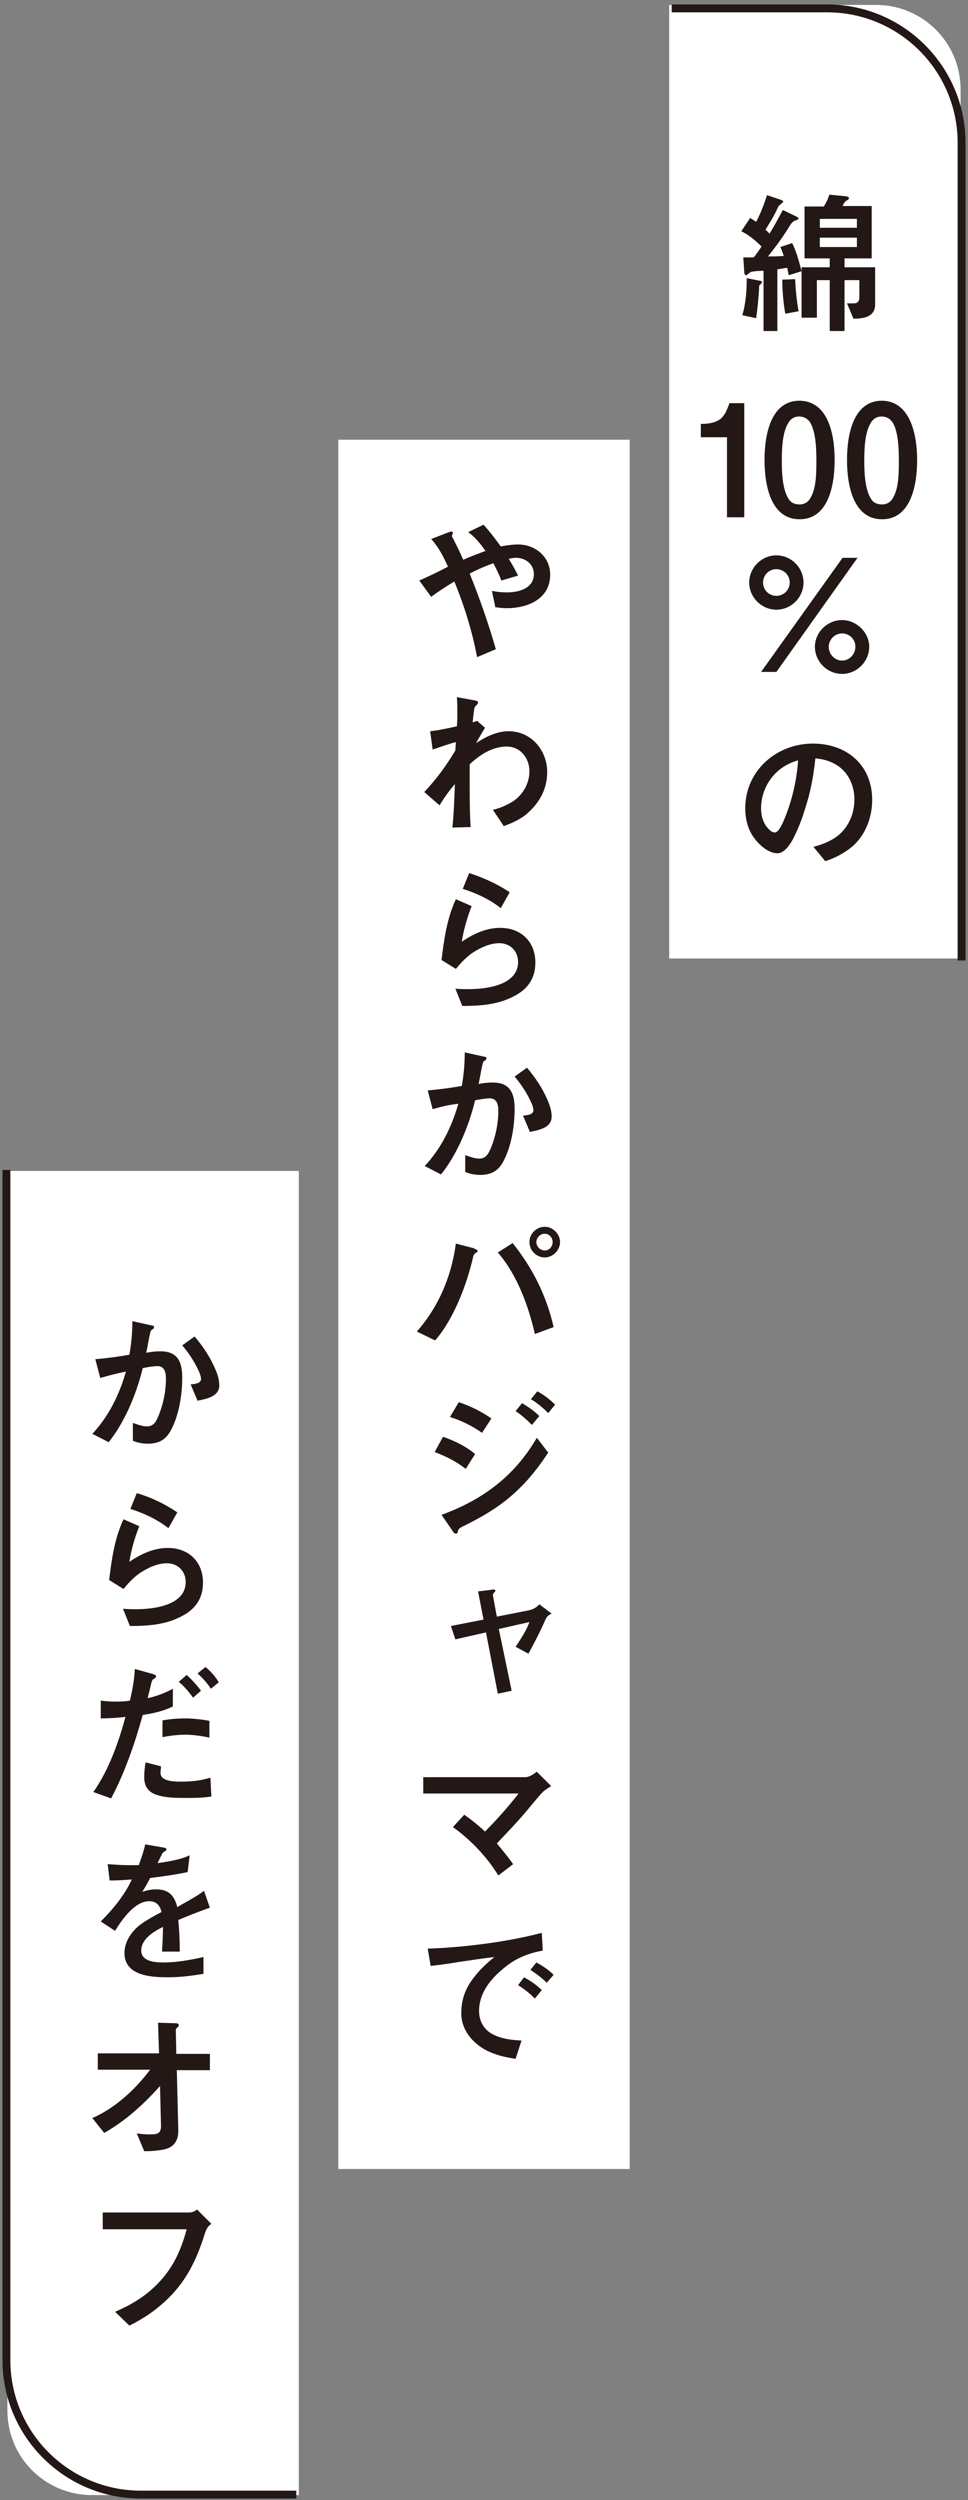 <?xml version="1.0" encoding="utf-8"?>
<!-- Generator: Adobe Illustrator 27.9.1, SVG Export Plug-In . SVG Version: 6.00 Build 0)  -->
<svg version="1.1" id="レイヤー_1" xmlns="http://www.w3.org/2000/svg" xmlns:xlink="http://www.w3.org/1999/xlink" x="0px"
	 y="0px" viewBox="0 0 196 506" style="enable-background:new 0 0 196 506;" xml:space="preserve">
<rect x="0" y="0" width="196" height="506" fill="#808080" stroke="none"/>
<style type="text/css">
	.st0{fill:#FFFFFF;}
	.st1{fill:#231815;}
	.st2{fill:none;stroke:#231815;stroke-width:1.597;stroke-miterlimit:10;}
</style>
<rect x="68.5" y="89" class="st0" width="59" height="350"/>
<path class="st0" d="M60.5,505H18.6c-9.4,0-17.1-7.6-17.1-17.1V237h59V505z"/>
<g>
	<g>
		<path class="st1" d="M20.3,278.9l-1-3.8c2.3-0.2,4.6-0.5,6.9-0.9c0.4-2.3,0.6-4.5,0.6-6.8l3.6,0.8c0.7,0.1,0.8,0.2,0.8,0.4
			c0,0.2-0.2,0.4-0.4,0.5c-0.3,0.2-0.3,0.4-0.4,0.7c-0.3,1.3-0.5,2.7-0.8,4c1-0.2,1.9-0.3,2.9-0.3c3.5,0,4.4,2.2,4.4,5.3
			c0,3.4-0.6,7.3-2.1,10.3c-1.1,2.3-2.6,3.1-4.9,3.1c-1,0-2.1-0.2-3-0.6V288c0.9,0.3,1.9,0.7,2.9,0.7c1.4,0,1.9-1.2,2.4-2.4
			c0.9-2.3,1.4-4.8,1.4-7.3c0-1.2-0.3-2.5-1.7-2.5c-0.8,0-2,0.2-3,0.4c-0.7,2.9-1.7,5.8-3,8.6c-1.1,2.3-2.3,4.4-3.9,6.4l-3.3-1.7
			c3.3-3.5,5.5-8,6.8-12.6C23.6,278,22,278.4,20.3,278.9z M43.5,276.9c0.5,1.1,0.9,2.3,0.9,3.5c0,2.2-2.4,2.7-4.4,3.1l-1.4-3.3
			c1.2-0.1,2.1-0.3,2.1-1.1c0-0.8-0.6-1.9-1-2.7c-0.8-1.5-1.7-2.8-2.8-4.1l2.5-1.8C41.1,272.5,42.5,274.6,43.5,276.9z"/>
		<path class="st1" d="M26.2,316.1c2.4-1.6,4.9-2.8,7.8-2.8c4.2,0,7.1,2.8,7.1,7c0,3.6-1.9,5.8-5.1,7.2c-3,1.4-6.4,1.6-9.7,1.6
			l-1.4-3.5c0.9,0.1,1.8,0.1,2.7,0.1c3.6,0,10-0.8,10-5.5c0-2.2-1.6-3.8-3.8-3.8c-1.8,0-3.6,0.8-5.2,1.8c-1.4,0.9-2.5,2.1-3.6,3.4
			l-2.9-1.8c0.5-4.2,1.1-8.4,2.9-12.3l3.2,1.4C27.3,311.2,26.6,313.5,26.2,316.1z M35.9,306.1l-1.8,3.2c-2.3-1.8-4.9-3-7.7-3.9
			l1.3-3.2C30.7,303.1,33.4,304.4,35.9,306.1z"/>
		<path class="st1" d="M35,341.8v3.6c-1.9,0.9-4,1.4-6.1,1.7c-1.6,5.8-3.6,11.6-6.4,16.9l-3.6-1.3c3.1-4.4,5.1-10,6.5-15.2
			c-1.7,0.2-3.5,0.3-5,0.3l0-3.6c0.8,0.1,1.9,0.2,2.7,0.2c0.8,0,2.1,0,3.2-0.2c0.5-2.1,0.9-4.2,1-6.4l3.6,1c0.4,0.1,0.7,0.3,0.7,0.5
			s-0.1,0.3-0.3,0.4c-0.5,0.3-0.5,0.4-0.7,1.1c-0.2,1-0.5,2-0.7,2.9C31.4,343.4,33.4,342.7,35,341.8z M32.5,358.8
			c0,1.5,1.9,1.8,4.1,1.8c2.2,0,4-0.2,6-0.8l0.2,3.8c-1.7,0.3-3.5,0.3-5.2,0.3c-1.9,0-4.2,0-6.1-0.7c-1.6-0.6-2.3-1.8-2.3-3.5
			c0-1,0.1-2.1,0.3-3l3.1,0.8C32.6,358,32.5,358.4,32.5,358.8z M37.6,347.8c1.2,0,3.4,0.2,4.8,0.5v3.4c-1.7-0.4-3.6-0.6-4.9-0.6
			c-1.4,0-3.2,0.2-4.6,0.5v-3.4C34.6,347.9,36.1,347.8,37.6,347.8z M40.7,342.2l-1.6,1.4c-0.9-1.2-1.8-2.3-2.9-3.2l1.6-1.4
			C38.8,339.9,39.8,341,40.7,342.2z M44.3,340.5l-1.6,1.3c-0.7-1.1-1.7-2.2-2.7-3.1l1.6-1.3C42.6,338.2,43.6,339.3,44.3,340.5z"/>
		<path class="st1" d="M41.3,382.7l1.2,3.4c-2.2,0.8-4.3,1.6-6.4,2.5c0.2,2.1,0.3,4.2,0.3,6.4h-3.6c0.1-1.4,0.2-3.6,0.2-5
			c-1.8,0.9-4.4,2.4-4.4,4.8c0,2.2,2.8,2.4,4.4,2.4c2.8,0,5.5-0.5,8.2-1.1v3.4c-2.4,0.4-4.8,0.7-7.2,0.7c-3.4,0-8.8-0.3-8.8-4.9
			c0-2.4,1.5-4.5,3.4-5.9c1.3-0.9,2.7-1.7,4.1-2.4c-0.3-1.4-1.1-2.2-2.5-2.2c-2.9,0-5.5,3.7-6.9,6l-2.9-1.9c2.5-2.5,4.8-5.3,6.3-8.5
			c-1.4,0.1-2.8,0.2-3.7,0.2c-0.2,0-0.4,0-0.8,0l-0.4-3.3c1.4,0.1,2.9,0.2,3.8,0.2c0.8,0,1.8,0,2.5,0c0.5-1.4,1-2.8,1.3-4.2l3.5,0.6
			c0.6,0.1,0.8,0.2,0.8,0.4s-0.1,0.3-0.5,0.5c-0.3,0.2-0.4,0.4-0.5,0.7c-0.2,0.3-0.6,1.2-0.8,1.6c2-0.3,4.7-0.7,6.5-1.6l-0.4,3.4
			c-2.3,0.5-5.1,0.9-7.6,1.2c-0.5,1-1,1.9-1.6,2.8c0.9-0.3,1.8-0.5,2.8-0.5c2.5,0,3.7,1.2,4.3,3.6C37.7,384.9,39.6,384,41.3,382.7z"
			/>
		<path class="st1" d="M21.1,431.7l-2.4-3c4.7-2.1,8.6-5.7,11.7-9.8H19.8v-3.3h12.4l-0.2-6.2l3.6,0.1c0.5,0,0.6,0.2,0.6,0.4
			c0,0.2-0.1,0.3-0.3,0.5c-0.2,0.1-0.3,0.2-0.3,0.6l0.1,4.7h6.8v3.3h-6.7l0.3,12c0.1,2-0.7,3.5-2.7,4c-1.4,0.3-2.7,0.4-4.2,0.4
			l-1.5-3.6c0.8,0.1,1.6,0.2,2.4,0.2c1.8,0,2.5-0.1,2.5-1.8l-0.2-8C29.2,425.8,25.5,429.2,21.1,431.7z"/>
		<path class="st1" d="M20.8,447.8h17.5c0.6,0,1.1-0.2,1.6-0.6l2.9,2.9c-0.7,0.5-1,0.9-1.4,2.2c-1.7,5.4-3.9,9.8-8.1,13.6
			c-2.3,2.1-4.5,3.5-7.1,4.8l-2.9-2.8c3.5-1.5,6.6-3.4,9.2-6.3c2.8-3.1,4.2-6.4,5.3-10.4H20.8V447.8z"/>
	</g>
</g>
<path class="st0" d="M194.5,194h-59V1h41.9c9.4,0,17.1,7.6,17.1,17.1V194z"/>
<g>
	<path class="st1" d="M159.4,54.2c-0.7,0.1-1.3,0.2-2,0.3V67h-2.8V54.8c-0.6,0-1.9,0.1-2.4,0.2c-0.2,0-0.4,0.2-0.8,0.5
		c-0.1,0.1-0.2,0.2-0.3,0.2c-0.3,0-0.4-0.3-0.4-0.6l-0.2-3h2.1c0.6-0.7,1.1-1.5,1.6-2.2c-1.2-1.2-2.5-2.3-4.1-3.1l1.8-2.7
		c0.4,0.3,0.8,0.5,1.2,0.8c0.9-1.7,1.6-3.5,2.2-5.4l2.7,0.9c0.2,0.1,0.6,0.2,0.6,0.4c0,0.1-0.4,0.4-0.7,0.7
		c-0.2,0.1-0.3,0.3-0.4,0.5c-0.7,1.6-1.6,3-2.5,4.5c0.3,0.3,0.6,0.5,0.8,0.8c1-1.6,1.8-3.1,2.7-4.8l2.7,1.3c0.2,0.1,0.5,0.3,0.5,0.4
		s-0.2,0.3-0.6,0.4c-0.5,0.2-0.7,0.4-1,0.8c-1.4,2.3-2.9,4.4-4.6,6.5c1,0,2.1,0,3.2-0.1c-0.2-0.6-0.4-1.2-0.7-1.8l2.4-0.8
		c0.9,1.8,1.4,3.8,1.9,5.7l-2.6,0.8C159.6,55.3,159.5,54.7,159.4,54.2z M153.7,56.8c0.2,0,0.6,0.1,0.6,0.3c0,0.1-0.3,0.5-0.5,0.6
		c-0.1,0.1-0.1,0.3-0.1,0.7c-0.1,1.8-0.3,4-0.6,6l-2.8-0.6c0.7-2.3,0.9-5,0.9-7.5L153.7,56.8z M161,56.5c0.1,2.2,0.3,4.3,0.7,6.5
		l-2.7,0.5c-0.4-2.3-0.6-4.6-0.6-6.9L161,56.5z M176.5,41.8v10.5H171v1.8h6.2v7.5c0,2.6-2.4,2.9-4.4,2.9l-1.3-3.1h1.4
		c0.8,0,1.1-0.5,1.1-1.2v-3.5h-3V67h-3V56.7h-2.6v7.6h-3.1V54.1h5.7v-1.8h-5.1V41.8h3.9c0.4-0.7,0.9-1.5,1.1-2.4l3.1,0.3
		c0.3,0,0.9,0.1,0.9,0.4c0,0.2-0.2,0.3-0.3,0.4c-0.5,0.2-0.7,0.6-1,1.2H176.5z M173.5,46.1v-1.8H166v1.8H173.5z M173.5,50v-1.9H166
		V50H173.5z"/>
	<path class="st1" d="M150.7,104.7h-3.5V88.5h-5.3v-2.7c1.1,0,2.3-0.1,3.3-0.6c1.4-0.6,2-2.2,2.5-3.6h3V104.7z"/>
	<path class="st1" d="M169,93.1c0,5.2-1.3,12-7.1,12c-5.8,0-7.1-6.8-7.1-12c0-5.2,1.3-12,7.1-12C167.7,81.2,169,87.9,169,93.1z
		 M159.5,85.8c-1.1,1.9-1.2,5.2-1.2,7.4c0,2.4,0.1,6.2,1.6,8.1c0.5,0.6,1.3,0.8,2,0.8c1,0,1.8-0.5,2.3-1.5c1.1-1.9,1.1-5.2,1.1-7.4
		c0-2.2-0.1-5.5-1.1-7.4c-0.5-1-1.4-1.5-2.4-1.5S160,84.8,159.5,85.8z"/>
	<path class="st1" d="M185.7,93.1c0,5.2-1.3,12-7.1,12c-5.8,0-7.1-6.8-7.1-12c0-5.2,1.3-12,7.1-12C184.3,81.2,185.7,87.9,185.7,93.1
		z M176.2,85.8c-1.1,1.9-1.2,5.2-1.2,7.4c0,2.4,0.1,6.2,1.6,8.1c0.5,0.6,1.3,0.8,2,0.8c1,0,1.8-0.5,2.3-1.5c1.1-1.9,1.1-5.2,1.1-7.4
		c0-2.2-0.1-5.5-1.1-7.4c-0.5-1-1.4-1.5-2.4-1.5S176.7,84.8,176.2,85.8z"/>
	<path class="st1" d="M162.7,117.9c0,3-2.5,5.5-5.5,5.5s-5.5-2.5-5.5-5.5c0-3,2.5-5.5,5.5-5.5S162.7,114.9,162.7,117.9z
		 M173.7,112.8L157.2,136h-3.1l16.5-23.1H173.7z M154.5,117.9c0,1.5,1.2,2.7,2.7,2.7s2.7-1.2,2.7-2.7c0-1.5-1.2-2.7-2.7-2.7
		S154.5,116.4,154.5,117.9z M176,130.9c0,3-2.5,5.5-5.5,5.5c-3,0-5.5-2.5-5.5-5.5c0-2.9,2.5-5.4,5.5-5.4
		C173.4,125.5,176,128,176,130.9z M167.8,130.9c0,1.5,1.2,2.8,2.7,2.8s2.7-1.3,2.7-2.8c0-1.5-1.2-2.7-2.7-2.7
		S167.8,129.5,167.8,130.9z"/>
	<path class="st1" d="M163.7,161.4c-0.7,2.4-1.4,4.8-2.5,7.1c-0.6,1.4-2,4.2-3.8,4.2c-1.8,0-3.7-1.7-4.7-3.1c-1.3-1.7-1.8-3.9-1.8-6
		c0-7.6,6.3-13.1,13.7-13.1c6.8,0,12,4.3,12,11.4c0,3.6-1.4,7.2-4.1,9.5c-1.6,1.3-3.5,2.3-5.4,2.9l-2.4-2.9c2.3-0.6,4.7-1.6,6.2-3.5
		c1.4-1.7,2.1-3.9,2.1-6.1c0-3-1.4-5.9-4.2-7.3c-1.2-0.6-2.4-0.9-3.7-1C164.8,156.2,164.4,158.8,163.7,161.4z M156.1,157.6
		c-1.3,1.7-2,3.9-2,6c0,1.3,0.3,2.6,1.1,3.7c0.4,0.5,1,1.2,1.7,1.2c0.6,0,1.3-1.3,1.7-2.2c1.7-3.9,2.7-8.2,3-12.4
		C159.4,154.5,157.5,155.7,156.1,157.6z"/>
</g>
<g>
	<g>
		<path class="st1" d="M100.4,131.4l-3.8,1.6c-1-5.3-2.6-10.4-4.6-15.3c-1.7,1-3.2,2-4.7,3.1l-2.4-3.3c2-0.9,3.9-1.8,5.8-2.8
			c-0.9-2-1.9-4-3.4-5.6l3.1-1.2c0.6-0.2,0.7-0.3,1-0.3c0.2,0,0.3,0.1,0.3,0.3c0,0,0,0.1-0.1,0.3c-0.1,0.2-0.1,0.3-0.1,0.3
			c0,0.1,0.1,0.3,0.3,0.6c0.5,1,1.4,2.8,2,4.2c1.5-0.7,3-1.2,4.5-1.8c-1-1.4-2.1-2.8-3.5-3.8l3.1-1.5c1.3,1.4,2.4,2.9,3.5,4.4
			c1-0.2,2.3-0.4,3.5-0.4c3.5,0,6.5,2.5,6.5,6.1c0,4.9-4.5,6.8-8.8,6.8c-0.8,0-1.6-0.1-2.3-0.2l-0.7-3.3c1,0.2,2,0.3,3.1,0.3
			c2.3,0,5.4-0.8,5.4-3.7c0-2-1.7-3.3-3.6-3.3c-0.5,0-1,0.1-1.5,0.2c0.7,1.1,1.3,2.2,1.9,3.4l-3.4,1c-0.4-1.2-1-2.3-1.6-3.5
			c-1.7,0.6-3.3,1.3-4.8,2.1C97.1,121,98.9,126.2,100.4,131.4z"/>
		<path class="st1" d="M89,163l-3.1-2.7c2.4-2.5,4.5-5.4,6.3-8.4l0.1-1.7c-1.6,0.4-3.1,1-4.7,1.5l-0.5-3.7c1.8-0.2,3.6-0.6,5.4-1
			c0.1-1,0.1-1.8,0.1-2.7c0-1,0-2.2-0.1-3.2l3.3,0.6c0.7,0.1,1,0.2,1,0.5c0,0.2-0.2,0.4-0.4,0.6c-0.4,0.3-0.4,0.7-0.7,3.4
			c0.3-0.1,0.6-0.2,0.9-0.3l1.6,1.4c-0.6,1-1.2,2-1.8,3.1c2-1.3,4.2-2.4,6.6-2.4c4.6,0,7.8,3.9,7.8,8.3c0,3.6-1.8,6.6-4.6,8.8
			c-1.2,0.9-2.8,1.6-4.2,2.1l-2.2-3.3c1.4-0.3,2.7-0.9,3.9-1.6c2.1-1.3,3.5-3.7,3.5-6.2c0-2.6-1.8-5-4.6-5c-2.9,0-5.5,1.7-7.5,3.6
			c0,1.2,0,2.4,0,3.6c0,3,0,6.1,0.2,9.1l-3.7,0.1c0.3-2.9,0.4-5.9,0.5-8.8C90.9,160.1,89.9,161.5,89,163z"/>
		<path class="st1" d="M93.5,190.6c2.4-1.6,4.9-2.8,7.8-2.8c4.2,0,7.1,2.8,7.1,7c0,3.6-1.9,5.8-5.1,7.2c-3,1.4-6.4,1.6-9.7,1.6
			l-1.4-3.5c0.9,0.1,1.8,0.1,2.7,0.1c3.6,0,10-0.8,10-5.5c0-2.2-1.6-3.8-3.8-3.8c-1.8,0-3.6,0.8-5.2,1.8c-1.4,0.9-2.5,2.1-3.6,3.4
			l-2.9-1.8c0.5-4.2,1.1-8.4,2.9-12.3l3.2,1.4C94.6,185.7,93.9,188.1,93.5,190.6z M103.2,180.6l-1.8,3.2c-2.3-1.8-4.9-3-7.7-3.9
			l1.3-3.2C98,177.7,100.7,178.9,103.2,180.6z"/>
		<path class="st1" d="M87.6,224.5l-1-3.8c2.3-0.2,4.6-0.5,6.9-0.9c0.4-2.2,0.6-4.5,0.6-6.8l3.6,0.8c0.7,0.1,0.8,0.2,0.8,0.4
			c0,0.2-0.2,0.4-0.4,0.5c-0.3,0.2-0.3,0.4-0.4,0.7c-0.3,1.3-0.5,2.7-0.8,4c0.9-0.2,1.9-0.3,2.9-0.3c3.5,0,4.4,2.2,4.4,5.3
			c0,3.4-0.6,7.3-2.1,10.3c-1.1,2.3-2.6,3.1-4.9,3.1c-1,0-2.1-0.2-3-0.6v-3.4c0.9,0.3,1.9,0.7,2.9,0.7c1.4,0,1.9-1.2,2.4-2.4
			c0.9-2.3,1.4-4.8,1.4-7.3c0-1.2-0.3-2.5-1.7-2.5c-0.8,0-2,0.2-3,0.4c-0.7,2.9-1.7,5.8-3,8.6c-1.1,2.3-2.3,4.4-3.9,6.4l-3.3-1.7
			c3.3-3.5,5.5-8,6.8-12.6C90.9,223.6,89.3,224,87.6,224.5z M110.8,222.5c0.5,1.1,0.9,2.3,0.9,3.5c0,2.2-2.4,2.7-4.4,3.1l-1.4-3.3
			c1.2-0.1,2.1-0.3,2.1-1.1c0-0.8-0.6-1.9-1-2.7c-0.8-1.5-1.7-2.8-2.8-4.1l2.5-1.8C108.4,218.1,109.8,220.2,110.8,222.5z"/>
		<path class="st1" d="M96.7,253.2c0,0.2-0.2,0.3-0.4,0.4c-0.3,0.2-0.4,0.4-0.5,0.8c-1.3,5.7-4,12.7-7.7,16.9l-3.7-1.8
			c4.4-5,7-11.1,7.9-17.8l3.5,0.9C96.5,252.9,96.7,253,96.7,253.2z M112.1,268.6l-3.8,1.4c-1.3-5.7-3.6-12-7.5-16.5l3-1.9
			C107.9,256.7,110.7,262.4,112.1,268.6z M107.2,251.4c0-1.7,1.4-3.1,3.1-3.1c1.7,0,3.1,1.5,3.1,3.1s-1.4,3.1-3.1,3.1
			C108.6,254.5,107.2,253.1,107.2,251.4z M111.9,251.4c0-0.9-0.7-1.7-1.6-1.7c-0.9,0-1.7,0.8-1.7,1.7c0,0.9,0.8,1.7,1.7,1.7
			C111.2,253.1,111.9,252.3,111.9,251.4z"/>
		<path class="st1" d="M96.2,294.3l-1.9,3c-1.9-1.5-4.1-2.6-6.3-3.4l1.7-3.1C92,291.6,94.3,292.7,96.2,294.3z M93.6,309
			c-0.6,0.3-0.8,0.5-0.9,1c0,0.2-0.1,0.4-0.4,0.4c-0.2,0-0.4-0.1-0.7-0.6l-2.2-3.2c8.2-3,14.7-7.7,19.3-15.6l2.3,3
			C105.4,302.6,99.9,305.9,93.6,309z M99.5,287.1l-1.9,2.9c-2-1.4-4.2-2.5-6.5-3.2l1.8-3C95.3,284.6,97.5,285.7,99.5,287.1z
			 M109.2,286.6l-1.5,1.8c-1-1-2.1-2-3.3-2.8l1.3-1.6C106.9,284.7,108.2,285.6,109.2,286.6z M112.4,284.3L111,286
			c-1.1-1.1-2.3-2.1-3.5-2.8l1.3-1.6C110.1,282.3,111.3,283.2,112.4,284.3z"/>
		<path class="st1" d="M92.2,331.8l-0.9-2.7l6.6-1.3l-1.1-5.7l1.6-0.2c0.2,0,1.4-0.2,1.5-0.2c0.3,0,0.4,0.1,0.4,0.3
			c0,0.1-0.1,0.2-0.3,0.4c-0.2,0.2-0.2,0.4-0.2,0.5l0.8,4.3l6.6-1.3c0.8-0.2,1.5-0.6,2-1.2l2.5,1.9c-0.7,0.3-1,0.6-1.3,1.3
			c-1,2.3-2.2,4.6-3.4,6.8l-2.6-1.4c1-1.5,2.2-3.3,2.8-5l-6.2,1.4l2.6,12.5l-2.8,0.6l-2.4-12.4L92.2,331.8z"/>
		<path class="st1" d="M98.2,370.7c2.3-2.3,4.8-5.1,6.8-7.7H85.7v-3.3h20.6c0.9,0,1.7-0.6,2.4-1.1l2.9,2.9c-0.5,0.3-1.1,0.7-1.6,1.1
			c-0.6,0.6-1.6,1.8-2.6,3c-2.1,2.6-4.6,5.2-6.8,7.5c1.1,1.3,2.3,2.8,3.3,4.2l-3,2.3c-2.3-3.8-5.8-7.4-9.2-9.8l2.3-2.5
			C95.3,368.2,96.7,369.3,98.2,370.7z"/>
		<path class="st1" d="M109.7,391.2l0.2,3.6c-3.3,0.6-5.8,1.7-8.3,3.9c-2.5,2.1-4.6,4.9-4.6,8.3c0,2.2,1.1,4,3.1,4.9
			c1.7,0.8,3.6,1,5.5,1.1l-1.2,3.7c-2.1-0.3-4.2-0.8-6.1-1.8c-2.7-1.5-4.9-4.1-4.9-7.4c0-2.6,0.7-4.9,2.5-7.2
			c1.2-1.6,2.6-2.9,4.2-4.2c-1.8,0.2-4.5,0.6-7.2,1c-1.7,0.3-3.9,0.6-5.7,0.8l-0.6-3.5C92.9,394.2,102.2,393.2,109.7,391.2z
			 M109.7,402.8l-1.4,1.7c-1-1-2.1-1.9-3.4-2.7l1.2-1.6C107.4,400.9,108.6,401.7,109.7,402.8z M112.1,399.7l-1.4,1.6
			c-1-1-2.1-1.8-3.3-2.6l1.2-1.5C109.9,397.9,111.1,398.7,112.1,399.7z"/>
	</g>
</g>
<path class="st2" d="M60,504.9H28.5c-15,0-27.2-12.2-27.2-27.2V236.8"/>
<path class="st2" d="M136,1.7h31.5c15,0,27.2,12.2,27.2,27.2v165.5"/>
</svg>
